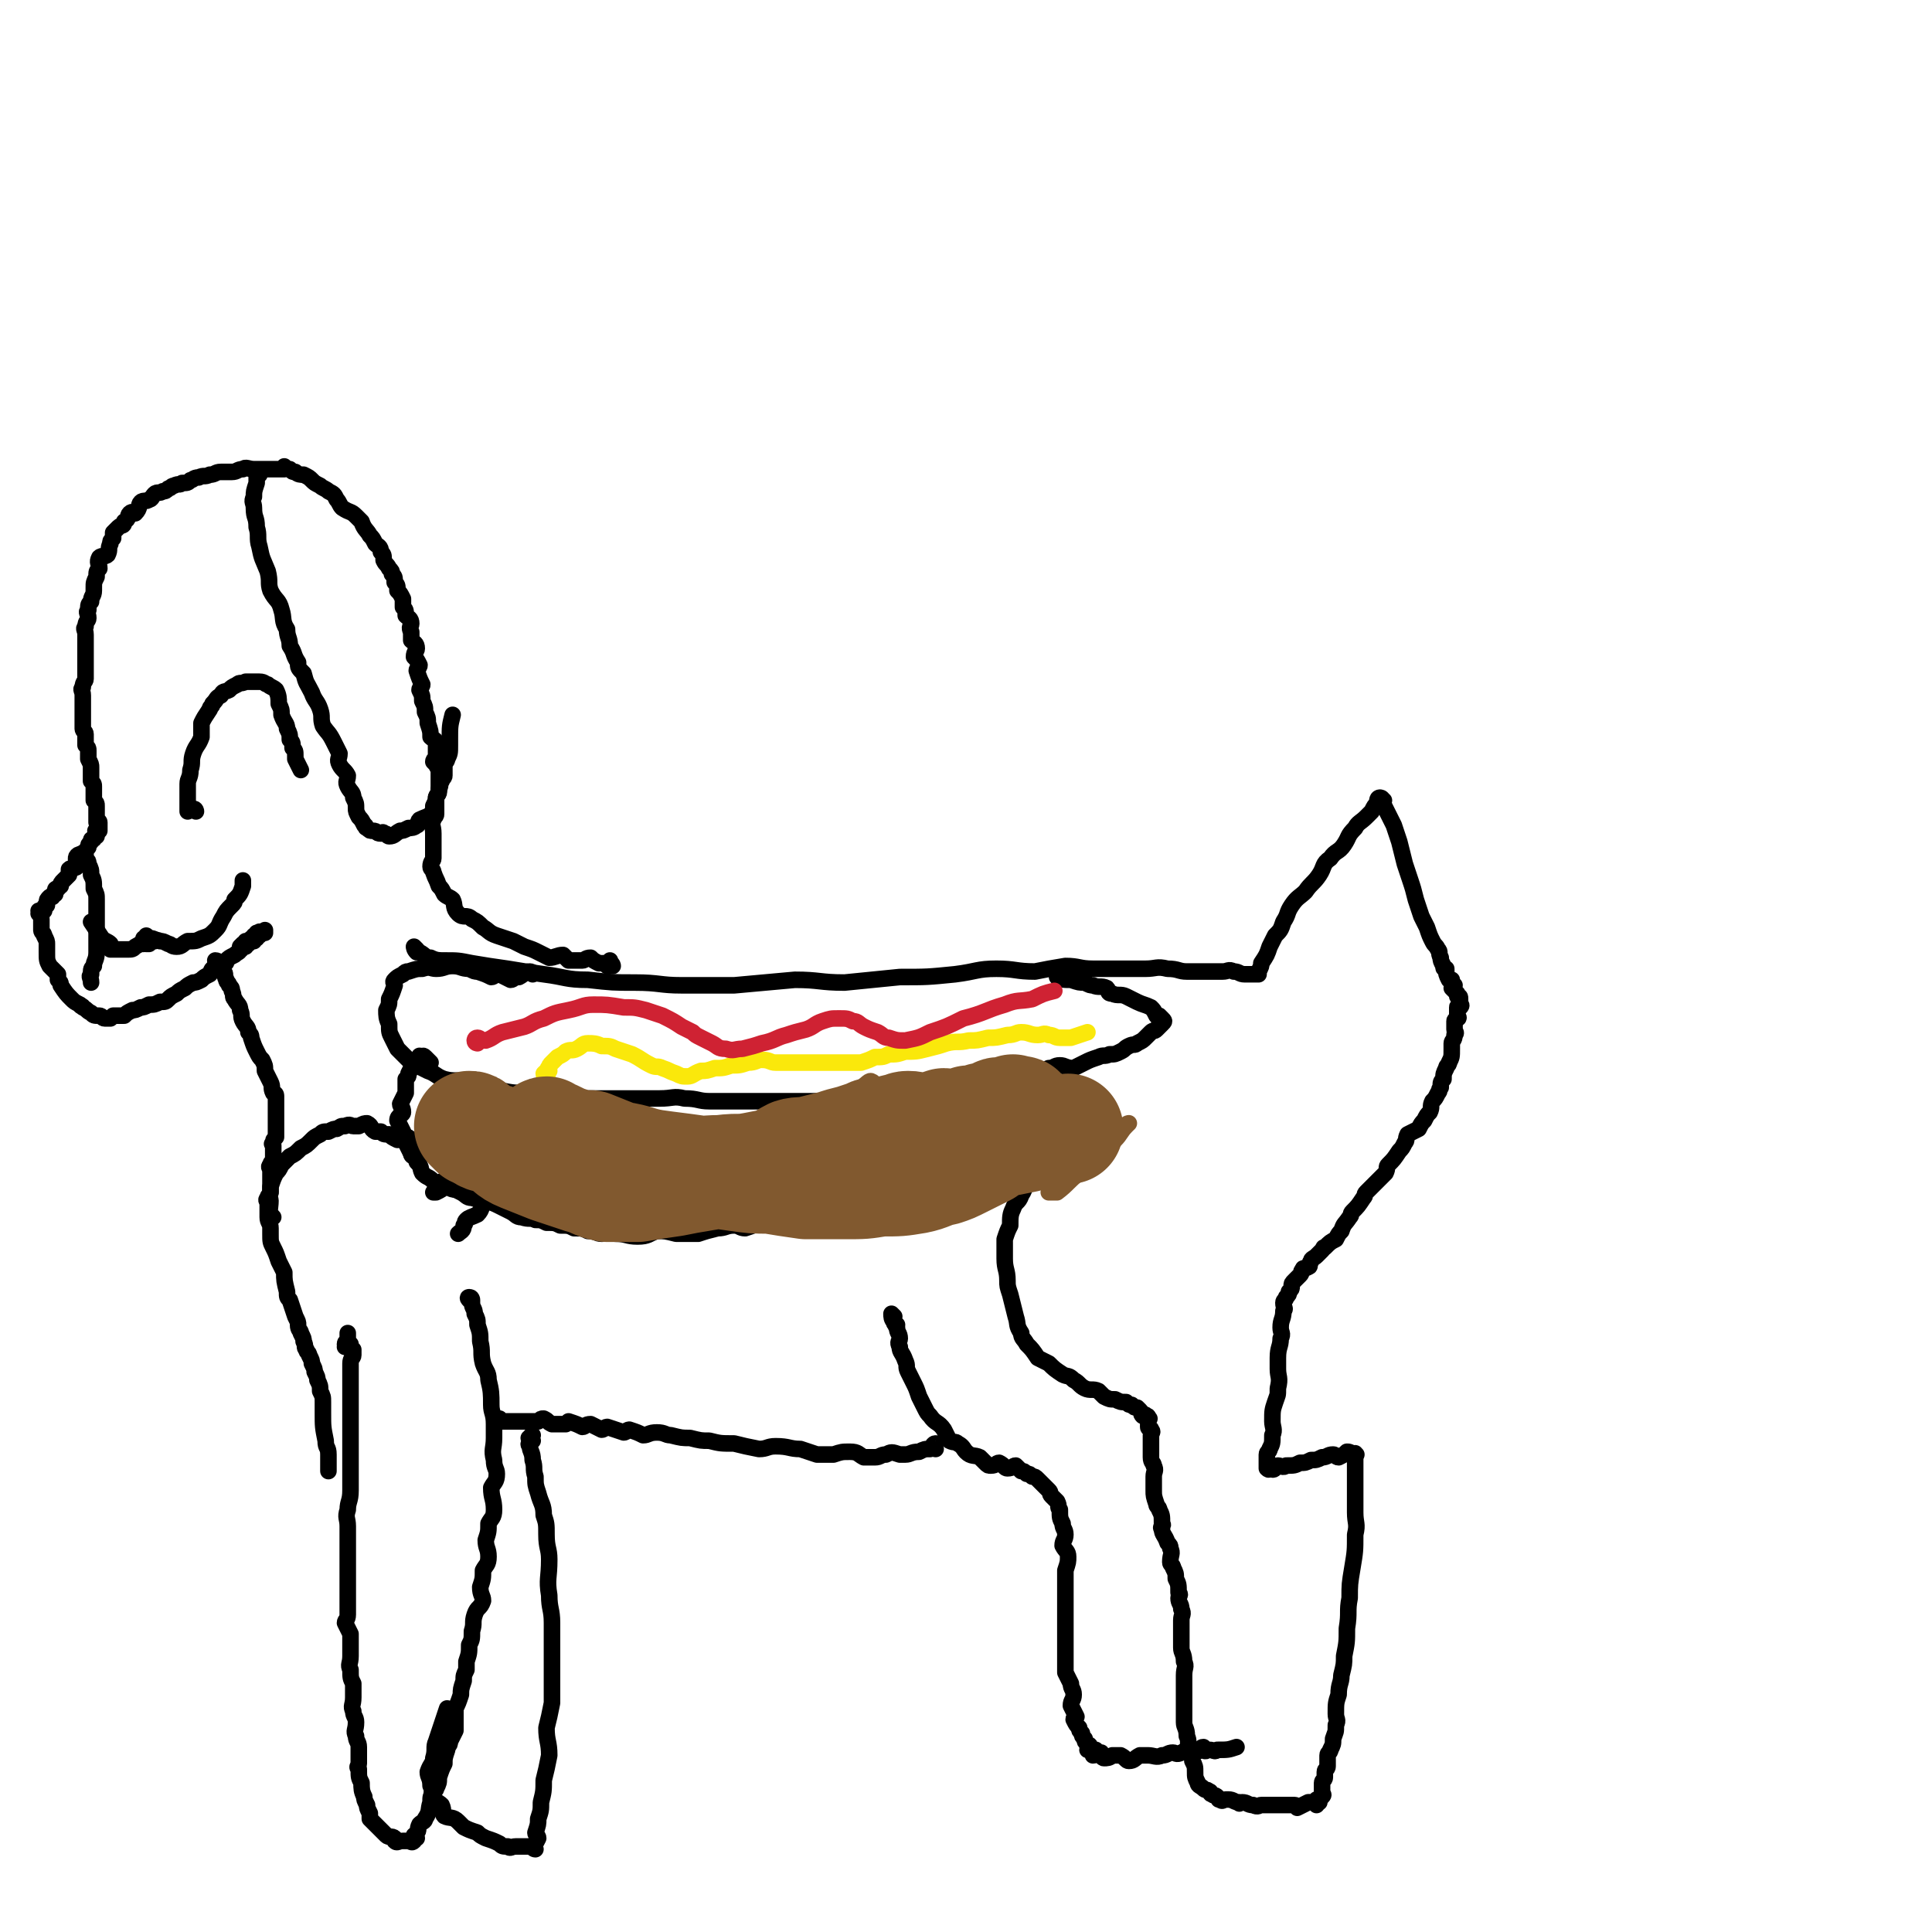 <svg viewBox='0 0 700 700' version='1.1' xmlns='http://www.w3.org/2000/svg' xmlns:xlink='http://www.w3.org/1999/xlink'><g fill='none' stroke='#000000' stroke-width='6' stroke-linecap='round' stroke-linejoin='round'><path d='M151,344c0,0 -1,-1 -1,-1 0,0 0,1 1,2 0,0 0,-1 1,0 2,1 2,2 4,2 2,1 3,1 5,1 5,0 5,0 10,1 6,1 6,1 13,2 6,1 6,1 13,2 8,1 8,2 16,2 9,1 9,1 17,1 9,0 9,1 17,1 10,0 10,0 19,0 11,-1 11,-1 22,-2 9,0 9,1 18,1 10,-1 10,-1 20,-2 10,0 10,0 20,-1 8,-1 8,-2 15,-2 7,0 7,1 14,1 5,-1 5,-1 11,-2 5,0 5,1 10,1 5,0 5,0 10,0 4,0 4,0 9,0 4,0 4,-1 8,0 4,0 4,1 7,1 3,0 3,0 7,0 3,0 3,0 6,0 2,0 2,-1 4,0 2,0 2,1 4,1 1,0 1,0 2,0 1,0 1,0 1,0 0,0 0,0 1,0 0,0 0,0 1,0 0,-1 0,-1 0,-1 1,-2 1,-2 1,-3 2,-3 2,-3 3,-6 1,-2 1,-2 2,-4 2,-2 2,-2 3,-5 2,-3 1,-3 3,-6 2,-3 3,-3 5,-5 2,-3 3,-3 5,-6 2,-3 1,-4 4,-6 2,-3 3,-2 5,-5 2,-3 1,-3 4,-6 1,-2 2,-2 4,-4 1,-1 1,-1 2,-2 1,-2 1,-2 2,-3 0,-1 0,-2 1,-2 0,0 0,1 1,1 0,0 -1,-1 -1,-1 0,0 1,0 1,1 1,0 0,0 0,1 1,2 1,2 2,4 1,2 1,2 2,4 1,3 1,3 2,6 1,4 1,4 2,8 1,3 1,3 2,6 1,3 1,3 2,7 1,3 1,3 2,6 1,2 1,2 2,4 1,3 1,3 2,5 1,2 1,1 2,3 1,1 0,1 1,3 0,1 0,1 1,3 0,1 0,1 1,1 0,2 0,2 1,4 0,0 0,0 1,0 0,1 0,1 1,2 0,1 -1,1 -1,1 1,1 1,1 2,2 0,1 0,0 0,1 1,0 1,0 1,1 0,0 0,0 0,1 0,0 0,0 0,1 0,0 1,0 0,1 0,0 -1,-1 -1,0 0,0 0,0 0,1 0,0 0,0 0,1 0,0 0,0 0,1 0,0 1,1 0,1 0,1 -1,0 -1,1 0,1 0,1 0,2 0,1 0,1 0,1 0,1 1,1 0,2 0,2 -1,2 -1,3 0,1 0,1 0,2 0,3 0,3 -1,5 0,1 -1,1 -1,2 -1,2 -1,2 -1,4 -1,1 -1,1 -1,3 -1,1 0,1 -1,2 -1,2 -1,2 -2,3 -1,2 0,2 -1,4 -1,1 -1,1 -2,3 -1,1 -1,1 -2,3 -2,1 -2,1 -4,2 -1,2 0,2 -1,3 -1,2 -1,2 -2,3 -2,3 -2,3 -4,5 -1,1 0,1 -1,3 -2,2 -2,2 -4,4 -1,1 -1,1 -3,3 -1,1 0,1 -1,2 -2,3 -2,3 -4,5 -1,1 0,1 -1,2 -2,3 -2,2 -3,5 -1,1 -1,1 -2,3 -2,1 -2,1 -4,3 -1,0 0,0 -1,1 -1,1 -1,1 -2,2 -1,1 -2,1 -2,2 -1,1 0,2 -1,2 -1,1 -2,0 -2,1 -1,1 0,1 -1,2 -1,1 -1,1 -2,2 -1,1 -1,1 -1,2 0,1 0,1 -1,2 0,1 0,1 -1,2 0,1 -1,1 -1,2 0,2 1,2 0,3 0,3 -1,3 -1,6 0,2 1,2 0,4 0,3 -1,3 -1,7 0,2 0,2 0,4 0,3 1,3 0,7 0,3 0,2 -1,5 -1,3 -1,3 -1,7 0,2 1,3 0,5 0,3 0,3 -1,5 0,1 -1,1 -1,2 0,2 0,2 0,4 0,0 0,-1 0,-1 0,1 0,1 0,1 0,1 0,1 0,1 1,1 1,0 1,0 1,0 1,1 2,0 0,0 0,-1 1,-1 1,0 2,1 3,0 3,0 3,0 5,-1 2,0 2,0 4,-1 2,0 2,0 4,-1 2,0 2,-1 4,-1 1,0 1,1 2,1 2,-1 2,-1 3,-2 1,0 1,0 2,1 0,0 0,0 1,0 0,0 0,-1 0,0 1,0 0,0 0,1 0,0 0,0 0,1 0,2 0,2 0,5 0,2 0,2 0,5 0,5 0,5 0,9 0,4 1,4 0,8 0,6 0,6 -1,12 -1,6 -1,6 -1,11 -1,5 0,5 -1,11 0,5 0,5 -1,10 0,3 0,3 -1,7 0,3 -1,3 -1,7 -1,3 -1,3 -1,7 0,2 1,2 0,4 0,3 0,2 -1,5 0,2 0,2 -1,4 0,1 -1,1 -1,2 0,2 0,2 0,3 0,1 0,1 0,1 0,1 -1,1 -1,2 0,0 0,0 0,1 0,0 0,0 0,1 0,1 -1,1 -1,2 0,1 0,1 0,2 0,1 0,1 0,2 0,0 1,0 0,1 0,0 -1,0 -1,1 0,0 0,1 0,1 0,0 0,-1 -1,-1 0,1 1,1 0,2 0,0 0,-1 -1,-1 0,0 0,0 -1,0 -1,0 -1,0 -1,0 -2,1 -2,1 -4,2 0,0 0,-1 -1,-1 -3,0 -3,0 -5,0 -1,0 -1,0 -3,0 -2,0 -2,0 -4,0 -1,0 -1,1 -3,0 -2,0 -2,-1 -4,-1 -1,0 -1,1 -1,0 -2,0 -2,-1 -4,-1 0,0 0,0 -1,0 -1,0 -1,1 -2,0 -1,0 0,0 -1,-1 -1,-1 -1,0 -2,-1 -1,0 0,-1 -1,-1 -1,-1 -1,0 -2,-1 -1,-1 -2,-1 -2,-2 -1,-2 -1,-2 -1,-4 0,-2 0,-2 -1,-4 0,-2 -1,-2 -1,-4 -1,-3 0,-3 -1,-5 0,-3 -1,-3 -1,-5 0,-3 0,-3 0,-7 0,-2 0,-2 0,-4 0,-3 0,-3 0,-6 0,-3 1,-3 0,-5 0,-3 -1,-3 -1,-5 0,-2 0,-3 0,-5 0,-2 0,-2 0,-5 0,-2 1,-2 0,-4 0,-2 -1,-2 -1,-4 0,-1 1,-1 0,-2 0,-3 0,-3 -1,-5 0,-2 0,-2 -1,-4 0,-1 -1,-1 -1,-2 0,-3 1,-3 0,-5 0,-1 0,-1 -1,-2 -1,-3 -2,-3 -2,-5 -1,-1 1,-1 0,-2 0,-3 0,-3 -1,-5 0,-1 -1,-1 -1,-2 -1,-3 -1,-3 -1,-5 0,-1 0,-1 0,-3 0,-1 0,-1 0,-2 0,-2 1,-2 0,-4 0,-1 -1,-1 -1,-3 0,-1 0,-1 0,-2 0,-1 0,-1 0,-2 0,-1 0,-1 0,-2 0,-1 0,-1 0,-2 0,-1 1,-1 0,-2 0,-1 -1,0 -1,-1 0,0 0,0 0,-1 0,0 0,0 0,-1 0,0 0,0 0,-1 0,0 1,0 0,0 0,-1 0,-1 -1,-1 0,-1 0,0 -1,0 -1,-1 0,-1 -1,-2 0,0 0,0 -1,-1 -1,0 -1,0 -2,-1 -1,0 -1,0 -2,-1 -2,0 -2,0 -4,-1 -2,0 -2,0 -4,-1 -1,-1 -1,-1 -2,-2 -2,-1 -3,0 -5,-1 -2,-1 -2,-2 -4,-3 -2,-2 -2,-1 -4,-2 -3,-2 -3,-2 -5,-4 -2,-1 -2,-1 -4,-2 -2,-3 -2,-3 -4,-5 -1,-2 -2,-2 -2,-4 -2,-3 -1,-3 -2,-6 -1,-4 -1,-4 -2,-8 -1,-3 -1,-3 -1,-5 0,-4 -1,-4 -1,-8 0,-3 0,-3 0,-7 1,-3 1,-3 2,-5 0,-3 0,-4 1,-6 1,-3 2,-2 3,-5 2,-3 1,-4 2,-6 2,-3 3,-3 5,-5 1,-2 1,-2 2,-4 2,-1 3,-1 5,-2 2,-2 2,-2 4,-3 1,-2 1,-2 2,-3 2,-1 2,-1 3,-2 1,-1 1,-1 2,-2 1,-1 1,-1 2,-2 0,0 0,0 1,1 1,0 1,0 1,1 '/><path d='M324,477c0,0 -1,-1 -1,-1 0,1 0,2 1,3 0,1 0,0 1,1 0,0 -1,0 0,1 0,2 1,2 1,4 0,1 -1,1 0,3 0,2 1,2 2,5 1,2 0,2 1,4 1,2 1,2 2,4 1,2 1,2 2,5 1,2 1,2 2,4 1,2 1,2 2,3 2,3 3,2 5,5 1,2 1,2 2,4 2,1 2,0 3,1 2,1 2,2 3,3 2,2 3,1 5,2 1,1 1,1 2,2 1,1 1,1 2,1 2,0 2,-1 3,-1 2,1 2,2 3,2 2,0 2,-1 3,-1 1,1 1,1 2,2 1,0 1,0 2,1 1,0 1,0 2,1 1,0 1,0 2,1 1,1 1,1 2,2 1,1 1,1 2,2 1,1 0,1 1,2 1,1 1,1 2,2 1,2 0,2 1,3 0,3 0,3 1,5 0,2 1,2 1,4 0,2 -1,2 -1,4 1,2 2,2 2,4 0,2 0,2 -1,5 0,3 0,3 0,6 0,3 0,3 0,6 0,3 0,3 0,5 0,3 0,3 0,6 0,3 0,3 0,5 0,2 0,2 0,5 0,2 0,2 0,4 1,2 1,2 2,4 0,2 1,2 1,4 0,2 -1,2 -1,4 1,2 1,2 2,4 0,0 -1,0 -1,1 1,2 1,2 2,3 0,1 0,1 1,2 0,1 0,1 1,2 0,1 0,1 1,2 0,0 1,0 1,1 0,0 -1,0 -1,1 1,0 1,1 2,1 0,0 1,-1 1,-1 0,1 -1,2 -1,2 1,0 2,-1 3,-1 1,1 0,2 1,2 1,0 2,0 3,-1 2,0 2,0 3,0 2,1 2,2 3,2 2,0 2,-1 4,-2 2,0 2,0 3,0 2,0 3,1 5,0 2,0 2,-1 4,-1 1,0 1,1 3,0 1,0 1,-1 2,-1 2,0 2,0 3,0 1,0 1,0 1,0 0,0 0,1 1,0 0,0 0,-1 1,-1 0,0 0,1 0,1 1,1 1,0 2,0 2,0 2,1 3,0 4,0 4,0 7,-1 '/><path d='M339,525c0,0 -1,0 -1,-1 0,0 1,-1 1,-1 -1,0 -1,1 -2,2 -2,0 -2,0 -4,1 -3,0 -3,1 -5,1 -1,0 -1,0 -2,0 -3,-1 -3,-1 -5,0 -2,0 -2,1 -4,1 -2,0 -2,0 -4,0 -2,-1 -2,-2 -5,-2 -3,0 -3,0 -6,1 -3,0 -3,0 -6,0 -3,-1 -3,-1 -6,-2 -4,0 -4,-1 -9,-1 -3,0 -3,1 -6,1 -5,-1 -5,-1 -9,-2 -5,0 -5,0 -9,-1 -3,0 -3,0 -7,-1 -3,0 -3,0 -7,-1 -2,0 -2,-1 -5,-1 -3,0 -3,1 -5,1 -2,-1 -2,-1 -5,-2 -1,0 -1,1 -2,1 -3,-1 -3,-1 -6,-2 -1,0 -1,1 -2,1 -2,-1 -2,-1 -4,-2 -2,0 -2,1 -3,1 -2,-1 -2,-1 -5,-2 0,0 0,0 -1,1 -1,0 -1,0 -3,0 -1,0 -1,0 -2,0 -2,-1 -1,-1 -3,-2 -1,0 -1,0 -2,1 -1,0 -1,0 -3,0 -2,0 -2,0 -3,0 -1,0 -1,0 -2,0 -1,0 -1,0 -2,0 -1,0 -1,0 -2,0 0,0 0,0 -1,0 0,0 0,0 -1,0 0,-1 0,-1 0,-1 '/><path d='M171,471c0,0 0,-1 -1,-1 0,0 -1,0 0,1 0,0 1,-1 1,0 0,0 0,0 0,1 0,2 1,2 1,4 1,2 1,2 1,4 1,3 1,3 1,6 1,4 0,4 1,8 1,3 2,3 2,6 1,4 1,5 1,9 0,3 1,3 1,7 0,3 0,3 0,5 0,4 -1,4 0,8 0,3 1,3 1,5 0,3 -1,3 -2,5 0,4 1,4 1,8 0,3 -1,3 -2,5 0,3 0,3 -1,6 0,3 1,3 1,6 0,3 -1,3 -2,5 0,3 0,3 -1,6 0,3 1,3 1,5 -1,3 -2,2 -3,5 -1,3 0,3 -1,6 0,3 0,3 -1,5 0,3 0,3 -1,6 0,2 0,2 0,3 -1,2 -1,2 -1,4 -1,3 -1,3 -1,5 -1,3 -1,3 -2,5 0,1 0,1 0,2 0,3 0,3 0,6 -1,2 -1,2 -2,4 0,2 -1,1 -1,3 -1,3 -1,3 -1,5 -1,2 -1,2 -2,5 0,2 0,2 -1,4 0,1 -1,0 -1,1 -1,2 -1,2 -1,4 -1,3 0,3 -2,6 0,1 -1,1 -2,2 -1,2 0,2 -1,3 0,1 0,0 -1,1 0,0 1,0 1,1 -1,0 -1,0 -1,1 -1,0 0,-1 0,-1 0,1 0,1 0,1 -1,1 -1,0 -2,0 0,0 1,0 1,0 -1,0 -1,0 -1,0 -1,0 -1,0 -1,0 -1,0 -1,0 -1,0 -2,0 -2,1 -3,0 0,0 0,0 0,-1 -1,-1 -2,0 -3,-1 -1,-1 -1,-1 -2,-2 -1,-1 -1,-1 -2,-2 -1,-1 -1,-1 -2,-2 0,-1 0,-1 0,-2 -1,-2 -1,-2 -1,-3 -1,-2 -1,-2 -1,-3 -1,-2 -1,-3 -1,-5 -1,-2 -1,-2 -1,-5 -1,-1 0,-1 0,-2 0,-3 0,-3 0,-6 0,-2 -1,-2 -1,-4 -1,-2 0,-2 0,-5 0,-2 -1,-2 -1,-4 -1,-2 0,-2 0,-5 0,-2 0,-3 0,-5 -1,-2 -1,-2 -1,-5 -1,-2 0,-2 0,-5 0,-2 0,-2 0,-4 0,-2 0,-2 0,-4 -1,-2 -1,-2 -2,-4 0,-1 1,-1 1,-3 0,-3 0,-3 0,-6 0,-2 0,-2 0,-4 0,-2 0,-2 0,-5 0,-2 0,-2 0,-3 0,-3 0,-3 0,-5 0,-2 0,-2 0,-5 0,-2 0,-2 0,-4 0,-3 -1,-3 0,-6 0,-3 1,-3 1,-7 0,-3 0,-3 0,-6 0,-4 0,-4 0,-8 0,-3 0,-3 0,-7 0,-3 0,-3 0,-7 0,-3 0,-3 0,-6 0,-3 0,-3 0,-5 0,-2 0,-2 0,-5 0,-1 0,-1 0,-2 0,-2 1,-2 1,-3 0,-1 0,-1 0,-2 -1,-1 -1,-1 -1,-1 -1,0 0,1 0,1 0,-1 0,-1 0,-2 0,0 0,0 0,1 0,0 0,0 0,0 -1,0 -1,0 -2,0 0,-1 1,-1 1,-2 0,0 -1,0 -1,1 0,0 1,0 1,0 0,-2 0,-2 0,-4 '/><path d='M150,419c0,0 -1,0 -1,-1 0,0 1,0 1,0 0,0 0,0 0,0 0,-1 0,-1 0,-2 0,0 0,1 0,1 0,-1 -1,-1 0,-1 1,-1 1,0 2,0 2,-1 2,-1 4,-2 2,0 2,1 4,1 2,0 2,0 4,0 2,0 2,0 4,0 2,0 2,0 5,0 1,0 1,0 1,0 1,0 2,0 2,0 1,0 0,-1 0,0 -1,1 -1,1 -2,2 0,1 -1,1 -2,2 -1,2 -1,2 -3,3 -2,2 -2,2 -4,3 -2,1 -2,1 -3,2 -2,1 -2,1 -3,2 -1,1 0,1 -1,2 0,1 0,1 -1,1 0,0 1,0 1,0 0,0 0,0 0,0 2,-1 2,-1 3,-2 2,0 2,1 4,1 2,0 2,0 4,0 2,-1 2,-1 4,-2 2,0 2,0 4,1 1,0 1,0 2,0 2,0 2,0 3,0 1,0 1,0 1,0 0,0 -1,-1 -1,0 -2,1 -2,1 -3,2 -1,2 -2,2 -3,3 -2,2 -1,3 -3,5 -2,1 -3,1 -4,2 -1,1 0,1 -1,2 0,2 -1,2 -2,3 0,0 0,0 0,0 '/><path d='M157,418c0,0 0,-1 -1,-1 -1,0 -1,1 -2,1 -1,-1 -1,-1 -1,-1 -1,-1 -1,-1 -2,-2 -1,-1 -1,-1 -2,-2 -1,-1 -1,-1 -2,-1 -1,0 -1,1 -3,1 -2,-1 -2,-1 -3,-2 -2,0 -2,0 -3,-1 -1,0 -1,0 -2,0 -2,-1 -1,-2 -3,-3 -1,0 -1,0 -3,1 -1,0 -1,0 -2,0 -1,0 -1,-1 -3,0 -2,0 -1,0 -3,1 -1,0 -1,0 -3,1 -2,0 -2,0 -3,1 -2,1 -2,1 -3,2 -2,2 -2,2 -4,3 -2,2 -2,2 -4,3 -2,2 -2,2 -3,3 -1,2 -1,2 -2,3 -1,2 -1,2 -2,5 0,1 0,1 0,2 -1,2 0,2 0,3 0,3 -1,4 1,6 '/><path d='M193,522c0,0 -1,0 -1,-1 0,0 1,-1 1,-1 0,0 -1,0 -1,1 -1,0 0,0 0,1 0,1 -1,1 0,2 0,2 1,2 1,5 1,3 0,3 1,6 0,3 0,3 1,6 1,4 2,4 2,8 1,3 1,3 1,7 0,5 1,5 1,9 0,7 -1,7 0,13 0,5 1,5 1,10 0,5 0,5 0,10 0,5 0,5 0,10 0,5 0,5 0,9 -1,5 -1,5 -2,9 0,5 1,5 1,10 -1,5 -1,5 -2,9 0,4 0,4 -1,8 0,3 0,3 -1,6 0,2 0,2 -1,5 0,1 1,1 1,2 -1,2 -1,2 -2,3 0,1 1,1 1,1 -1,0 -1,-1 -1,-1 -1,0 -1,0 -2,0 0,0 0,0 -1,0 -1,0 -1,0 -3,0 -2,0 -2,1 -3,0 -2,0 -2,0 -3,-1 -2,-1 -2,-1 -5,-2 -2,-1 -2,-1 -3,-2 -3,-1 -3,-1 -5,-2 -1,-1 -1,-1 -2,-2 -2,-2 -3,-1 -5,-2 -1,-1 0,-2 -1,-4 -1,-1 -2,-1 -3,-3 -1,-2 0,-2 -1,-4 0,-3 -1,-3 -1,-5 1,-3 2,-3 2,-5 1,-3 0,-4 1,-6 2,-6 2,-6 4,-12 '/><path d='M193,353c0,0 0,-1 -1,-1 -2,0 -2,1 -4,2 -2,0 -2,1 -3,1 -2,-1 -2,-1 -4,-2 -2,0 -2,1 -3,1 -2,-1 -2,-1 -5,-2 -1,0 -1,0 -3,-1 -3,0 -3,-1 -6,-1 -3,0 -3,1 -6,1 -2,0 -2,-1 -5,0 -2,0 -2,0 -5,1 -1,0 -1,0 -2,1 -2,1 -2,1 -3,2 -1,1 0,1 0,2 -1,3 -1,3 -2,5 0,2 0,2 -1,4 0,2 0,3 1,5 0,3 0,3 1,5 1,2 1,2 2,4 2,2 2,2 4,4 3,2 3,2 7,4 3,1 3,2 6,3 4,1 4,0 9,1 5,1 5,2 11,3 5,1 5,1 10,1 6,0 6,0 11,1 5,0 5,1 9,1 6,0 6,0 11,0 4,0 4,0 8,0 5,0 5,0 9,0 5,0 5,-1 9,0 5,0 5,1 9,1 6,0 6,0 11,0 5,0 5,0 10,0 5,0 5,0 11,0 6,0 6,0 11,0 5,0 5,0 10,0 5,-1 6,-1 11,-2 5,-1 5,-1 9,-2 6,-1 6,0 11,-1 4,0 4,0 8,-1 4,0 4,0 8,-1 3,0 3,0 5,-1 2,0 2,0 5,-1 3,0 3,0 5,-1 2,0 2,0 4,-1 2,0 2,0 4,-1 2,0 2,-1 4,-1 2,0 2,1 5,1 2,-1 2,-1 4,-2 2,-1 2,-1 5,-2 2,-1 2,0 4,-1 2,0 2,0 4,-1 2,-1 1,-1 3,-2 2,-1 2,0 3,-1 2,-1 2,-1 3,-2 1,-1 1,-1 2,-2 1,-1 1,0 2,-1 0,0 0,0 1,-1 0,0 0,0 1,-1 0,0 -1,0 -1,0 1,-1 1,0 1,0 1,-1 1,-1 0,-2 0,0 0,0 -1,-1 0,0 0,0 -1,0 -1,-2 -1,-2 -2,-3 -2,-1 -3,-1 -5,-2 -2,-1 -2,-1 -4,-2 -2,-1 -3,0 -5,-1 -2,0 -1,-1 -2,-2 -2,-1 -3,0 -5,-1 -1,0 -1,0 -3,-1 -2,0 -2,0 -5,-1 -3,0 -3,0 -5,-1 '/><path d='M156,385c0,0 0,0 -1,-1 0,0 0,0 -1,-1 0,0 0,0 0,0 -1,-1 -1,0 -2,0 0,0 0,-1 0,0 0,0 0,0 0,1 -1,1 -1,0 -2,1 -1,2 -1,2 -2,4 0,1 0,1 -1,2 0,3 0,3 0,5 -1,2 -1,2 -2,4 0,1 1,1 1,3 0,1 -2,1 -2,3 1,2 1,2 2,4 1,2 0,2 1,4 1,2 1,2 2,4 1,1 2,1 2,3 2,2 1,2 2,4 2,2 2,1 4,3 1,1 1,1 3,1 1,1 1,0 3,1 2,1 2,1 4,2 2,1 2,2 4,2 3,1 3,0 5,1 3,1 3,1 5,2 2,1 2,1 4,2 2,1 2,2 4,2 3,1 3,0 5,1 2,0 2,0 4,1 3,0 3,0 5,1 3,0 3,0 5,1 3,0 3,0 5,1 3,0 3,1 5,1 3,0 3,-1 5,0 4,0 4,1 8,1 4,0 4,-1 7,-2 3,0 3,0 7,1 4,0 4,0 8,0 3,-1 3,-1 7,-2 3,0 3,-1 6,-1 2,0 2,1 4,1 3,-1 3,-1 5,-2 3,0 3,1 5,1 3,-1 3,-2 5,-2 3,0 3,1 5,1 3,-1 3,-1 5,-2 3,0 3,-1 6,-1 3,0 3,1 5,1 3,-1 3,-1 7,-2 2,0 2,0 4,-1 3,0 3,0 5,-1 3,0 3,0 5,-1 2,0 2,0 4,-1 1,0 1,0 2,-1 3,0 3,0 5,-1 1,0 0,-1 1,-1 2,0 2,1 3,1 2,-1 2,-1 3,-2 1,0 1,-1 2,-1 2,0 2,1 3,1 2,-1 2,-1 3,-2 1,0 1,1 2,1 1,-1 1,-1 2,-2 0,0 0,1 1,1 0,0 0,0 1,0 0,0 0,0 1,0 0,-1 0,-1 1,-2 0,0 0,0 1,1 0,0 0,0 1,0 0,-1 0,-2 1,-2 1,0 1,1 2,1 1,-1 1,-2 2,-3 1,-1 1,0 2,-1 1,-1 1,-1 2,-2 1,-1 1,-1 2,-2 1,-1 1,0 2,-1 1,0 0,0 1,-1 1,0 2,0 2,-1 0,0 -1,-1 -1,-2 1,-1 2,0 2,-1 0,0 -1,0 -1,-1 1,0 1,0 2,-1 0,0 0,0 -1,0 0,-1 0,-1 0,-1 1,-1 1,-1 2,-2 0,0 -1,0 -1,-1 1,-1 1,-1 2,-2 0,-2 0,-2 1,-3 0,-3 0,-3 1,-6 '/></g>
<g fill='none' stroke='#FAE80B' stroke-width='6' stroke-linecap='round' stroke-linejoin='round'><path d='M199,392c0,0 0,0 -1,-1 0,-1 -1,-1 -1,-2 1,-1 1,-1 2,-1 0,-1 -1,-1 0,-1 0,-1 0,-1 1,-2 1,-1 1,-1 2,-2 2,-1 2,-1 3,-2 2,-1 2,0 4,-1 2,-1 2,-2 4,-2 2,0 3,0 5,1 3,0 3,0 5,1 3,1 3,1 6,2 4,2 3,2 7,4 2,1 2,0 4,1 3,1 2,1 5,2 2,1 2,1 4,1 2,0 2,-1 5,-2 2,0 2,0 5,-1 3,0 3,0 6,-1 3,0 3,0 6,-1 3,0 3,-1 5,-1 3,0 3,1 5,1 3,0 3,0 5,0 3,0 3,0 5,0 3,0 3,0 5,0 3,0 3,0 6,0 3,0 3,0 5,0 3,0 3,0 5,0 3,-1 3,-1 5,-2 3,0 3,0 5,-1 3,0 3,0 6,-1 4,0 4,0 8,-1 4,-1 4,-1 7,-2 4,-1 4,0 8,-1 3,0 3,0 7,-1 3,0 3,0 7,-1 3,0 3,-1 5,-1 3,0 3,1 6,1 2,0 2,-1 4,0 2,0 2,1 4,1 2,0 2,0 4,0 3,-1 3,-1 6,-2 '/></g>
<g fill='none' stroke='#CF2233' stroke-width='6' stroke-linecap='round' stroke-linejoin='round'><path d='M173,378c0,0 -1,0 -1,-1 0,0 0,-1 1,-1 1,0 1,1 3,1 3,-1 3,-2 6,-3 4,-1 4,-1 8,-2 3,-1 3,-2 7,-3 4,-2 4,-2 9,-3 5,-1 5,-2 9,-2 5,0 5,0 11,1 4,0 4,0 8,1 3,1 3,1 6,2 4,2 4,2 7,4 2,1 2,1 4,2 1,1 1,1 3,2 2,1 2,1 4,2 2,1 2,2 5,2 3,1 3,0 6,0 4,-1 4,-1 7,-2 5,-1 5,-2 9,-3 3,-1 3,-1 7,-2 3,-1 3,-2 6,-3 3,-1 3,-1 6,-1 3,0 3,0 5,1 2,0 2,1 4,2 2,1 2,1 5,2 2,1 2,2 4,2 3,1 3,1 6,1 5,-1 5,-1 9,-3 6,-2 6,-2 12,-5 8,-2 8,-3 15,-5 5,-2 5,-1 10,-2 4,-2 4,-2 8,-3 '/></g>
<g fill='none' stroke='#81592F' stroke-width='6' stroke-linecap='round' stroke-linejoin='round'><path d='M190,399c0,0 -1,-1 -1,-1 0,0 2,1 2,2 0,1 0,1 0,2 0,2 0,2 1,5 1,2 0,2 1,5 1,3 0,3 1,5 1,3 2,3 4,5 1,2 0,2 1,4 2,1 2,1 4,1 1,0 1,-1 3,-2 1,-1 2,-1 3,-2 1,-2 0,-2 1,-5 1,-1 1,-1 2,-2 1,-1 1,-1 1,-2 0,0 0,-1 0,-1 0,1 0,1 0,2 -1,1 -1,0 -2,1 0,0 -1,0 -1,1 0,2 0,2 1,5 0,3 0,3 1,5 1,3 1,3 4,5 2,2 2,2 5,3 5,0 5,1 9,0 5,-1 5,-2 9,-3 6,-2 6,-1 11,-3 4,-2 3,-3 7,-5 3,-1 3,-1 6,-2 1,-1 1,-1 3,-2 1,0 1,-1 1,-1 1,0 1,0 1,1 0,0 -1,1 0,2 1,0 2,0 4,0 5,-3 5,-3 10,-7 7,-5 7,-6 14,-10 4,-4 5,-3 10,-6 3,-2 3,-3 6,-5 2,-1 3,-3 4,-2 1,0 -1,2 -1,5 -2,4 -2,4 -3,9 -2,5 -2,5 -3,11 -1,3 -2,3 -2,6 0,3 -1,3 1,6 1,1 1,2 3,1 4,0 5,-1 9,-3 6,-3 6,-3 12,-6 6,-3 6,-4 12,-8 4,-2 4,-2 8,-4 4,-2 4,-2 8,-4 3,-1 3,-1 5,-1 2,0 2,0 3,1 0,1 -1,2 -2,4 -1,3 -1,3 -2,7 -2,4 -3,4 -5,8 -1,3 -1,3 -2,5 -1,3 -2,4 -2,5 0,1 1,-1 2,-1 4,-3 4,-2 7,-4 6,-4 6,-4 12,-8 4,-2 4,-2 8,-4 4,-2 4,-2 7,-4 1,0 1,-1 1,-1 1,1 0,2 -1,3 -1,3 -1,3 -4,6 -2,3 -2,3 -4,5 -1,2 -1,3 -2,5 -1,1 -1,1 -1,1 1,0 2,0 3,0 4,-3 4,-4 8,-7 4,-4 4,-4 8,-8 3,-2 3,-2 5,-4 2,-2 2,-3 4,-5 0,-1 1,-1 1,-1 -1,1 -2,2 -5,4 -3,2 -4,2 -8,5 -2,2 -2,2 -5,4 -3,1 -2,1 -5,2 -2,1 -2,2 -4,1 -1,-1 -1,-1 -1,-3 -1,-2 0,-2 -1,-5 -1,-3 0,-4 -2,-7 -2,-4 -3,-3 -6,-6 -4,-3 -4,-5 -9,-6 -6,-2 -6,-1 -13,-1 -9,0 -9,0 -18,2 -7,2 -7,3 -14,6 -7,3 -7,2 -13,5 -4,2 -4,3 -9,5 -2,2 -2,2 -4,4 -1,1 -2,1 -2,1 0,0 1,0 2,0 2,-2 3,-1 5,-3 2,-2 1,-3 4,-4 1,-2 2,-1 4,-2 1,-1 2,-2 2,-2 1,0 -1,1 -1,3 -1,1 -1,2 -2,4 0,0 -1,0 -1,1 0,1 1,1 2,2 2,1 2,1 4,2 '/></g>
<g fill='none' stroke='#81592F' stroke-width='40' stroke-linecap='round' stroke-linejoin='round'><path d='M172,410c0,0 0,0 -1,-1 0,0 -1,-1 -1,-1 1,0 1,0 2,1 1,1 1,1 2,2 3,2 4,1 6,2 5,3 4,4 9,6 5,2 5,2 10,4 6,2 6,2 12,4 4,1 4,2 9,3 5,0 5,0 11,0 6,-1 6,-1 13,-2 5,-1 5,-1 11,-2 6,-1 6,-1 12,-2 6,-1 6,-1 11,-2 5,-1 5,-2 9,-4 3,-1 4,0 7,-1 4,-1 4,-1 8,-2 3,-1 3,-1 7,-2 3,-1 3,-1 6,-2 1,-1 1,0 3,-1 3,0 3,0 7,-1 2,0 2,-1 4,-1 3,0 3,1 7,1 3,-1 3,-1 6,-2 2,0 2,1 4,1 3,-1 3,-1 5,-2 3,0 3,0 5,-1 2,0 2,0 4,-1 1,0 1,-1 2,-1 2,0 2,1 3,1 1,-1 1,-1 2,-2 0,0 0,1 1,1 0,0 0,0 0,0 1,0 2,-1 2,0 0,0 0,0 -1,1 0,1 0,1 -1,2 -1,2 0,3 -1,4 -2,2 -3,1 -5,3 -3,2 -2,2 -5,4 -4,2 -4,2 -8,4 -4,2 -4,2 -7,3 -5,1 -5,2 -10,3 -6,1 -6,1 -13,1 -6,1 -6,1 -13,1 -7,0 -7,0 -14,0 -7,-1 -7,-1 -13,-2 -6,0 -6,0 -13,-1 -7,-1 -7,-1 -14,-2 -7,-1 -8,-1 -15,-2 -6,-1 -6,-2 -13,-3 -5,-2 -5,-2 -10,-4 -4,0 -4,0 -7,-1 -3,-1 -3,-1 -5,-2 -2,-1 -2,-1 -4,-1 0,0 -1,1 -1,1 0,-1 0,-2 1,-2 0,0 0,1 1,2 2,1 2,1 4,2 4,2 4,2 8,4 5,1 5,1 10,2 6,2 6,1 12,2 7,1 7,2 14,2 7,1 7,0 14,0 8,-1 8,0 17,0 6,-1 6,-1 12,-2 6,0 6,0 12,-1 4,0 4,-1 7,-1 4,0 4,0 8,1 3,0 3,0 5,0 3,-1 3,-1 5,-2 3,0 3,1 5,1 3,-1 3,-1 5,-2 3,0 3,0 5,-1 3,0 3,0 6,-1 3,0 3,0 6,-1 4,0 4,0 8,-1 5,-1 5,-1 10,-2 7,-2 7,-2 15,-3 '/></g>
<g fill='none' stroke='#000000' stroke-width='6' stroke-linecap='round' stroke-linejoin='round'><path d='M222,350c0,0 0,-1 -1,-1 0,0 -1,1 -1,1 0,-1 1,-1 1,-2 0,0 -1,1 -1,1 -2,0 -2,0 -3,0 -2,-1 -2,-1 -3,-2 -2,0 -2,1 -3,1 -2,0 -2,0 -5,0 -1,-1 -1,-1 -2,-2 -2,0 -3,1 -5,1 -2,-1 -2,-1 -4,-2 -2,-1 -2,-1 -5,-2 -2,-1 -2,-1 -4,-2 -3,-1 -3,-1 -6,-2 -3,-1 -3,-2 -5,-3 -2,-2 -2,-2 -4,-3 -2,-2 -3,0 -5,-2 -2,-2 -1,-3 -2,-5 -1,-1 -2,-1 -3,-2 -1,-2 -1,-2 -2,-3 -1,-3 -1,-2 -2,-5 0,-1 -1,-1 -1,-2 0,-2 1,-2 1,-3 0,-2 0,-2 0,-3 0,-2 0,-2 0,-3 0,-2 0,-2 0,-3 0,-3 -1,-3 0,-5 0,-1 1,-1 1,-2 0,-2 0,-2 0,-5 0,0 0,0 0,-1 0,-1 1,-1 1,-2 0,-1 0,-1 0,-2 0,0 0,0 0,-1 0,-1 0,-1 0,-2 0,-2 0,-2 0,-3 -1,-2 -1,-2 -2,-3 0,-1 1,-1 1,-2 0,-2 0,-2 0,-5 0,-1 -1,-1 -2,-2 0,-2 0,-2 -1,-5 0,-2 0,-2 -1,-4 0,-2 0,-2 -1,-4 0,-2 0,-2 -1,-4 0,-1 1,-1 1,-2 -1,-2 -1,-2 -2,-5 0,-1 1,-1 1,-2 -1,-2 -1,-2 -2,-3 0,-2 1,-2 1,-3 0,-2 -1,-2 -2,-3 0,-2 0,-2 0,-3 -1,-2 0,-2 0,-3 0,-2 -1,-2 -2,-3 0,-2 0,-2 -1,-3 0,-2 0,-2 0,-3 -1,-2 -1,-2 -2,-3 0,-2 0,-2 -1,-3 0,-2 0,-2 -1,-3 0,-1 0,-1 -1,-2 -1,-2 -1,-1 -2,-3 0,-2 0,-2 -1,-3 0,-2 -1,-2 -2,-3 -1,-2 -1,-2 -2,-3 -1,-2 -2,-2 -3,-5 -1,-1 -1,-1 -2,-2 -2,-2 -2,-1 -5,-3 -1,-1 -1,-2 -2,-3 -1,-2 -1,-2 -3,-3 -1,-1 -2,-1 -3,-2 -2,-1 -2,-1 -3,-2 -1,-1 -1,-1 -3,-2 -1,0 -2,0 -3,-1 -1,0 -1,0 -2,-1 -1,0 -1,0 -2,-1 0,0 0,1 0,1 -1,0 -1,0 -1,0 -2,0 -2,0 -3,0 -1,0 -1,0 -3,0 -2,0 -2,0 -4,0 -2,0 -3,-1 -4,0 -2,0 -2,1 -4,1 -2,0 -2,0 -4,0 -2,0 -2,1 -4,1 -2,1 -2,0 -4,1 -2,0 -2,1 -3,1 -1,1 -1,1 -3,1 -1,1 -1,0 -3,1 -1,0 -1,1 -2,1 -1,1 -1,1 -2,1 -1,1 -2,0 -3,1 -1,1 -1,2 -2,2 -1,1 -2,0 -3,1 -1,1 0,2 -2,4 0,0 -1,-1 -2,0 -1,1 0,2 -2,3 0,2 -1,1 -2,2 -1,1 -1,1 -2,2 0,1 0,1 0,2 -1,1 -1,1 -1,2 -1,2 0,2 -1,4 -1,1 -2,0 -3,1 -1,2 0,2 0,4 -1,1 -1,1 -1,3 -1,2 -1,2 -1,4 0,1 0,1 0,1 0,2 -1,2 -1,4 -1,1 -1,1 -1,3 -1,1 0,1 0,3 0,1 -1,1 -1,3 -1,1 0,1 0,3 0,1 0,1 0,3 0,1 0,1 0,3 0,1 0,1 0,2 0,3 0,3 0,5 0,1 0,1 0,3 0,1 -1,1 -1,3 -1,1 0,1 0,3 0,1 0,1 0,2 0,0 0,0 0,0 0,1 0,1 0,2 0,2 0,2 0,3 0,1 0,1 0,2 0,2 0,2 0,3 0,1 1,1 1,2 0,1 0,1 0,2 0,1 0,1 0,2 0,0 0,0 0,0 1,1 1,1 1,2 0,1 0,1 0,1 0,1 0,1 0,2 0,0 0,0 0,0 1,2 1,2 1,3 0,0 0,0 0,0 0,1 0,1 0,2 0,1 0,1 0,3 0,0 0,0 0,0 1,1 1,1 1,2 0,0 0,0 0,0 0,1 0,1 0,2 0,1 0,1 0,1 0,1 0,1 0,2 0,0 0,0 0,0 1,1 1,1 1,2 0,0 0,1 0,1 0,1 0,1 0,2 0,0 0,0 0,0 0,1 0,1 0,2 0,0 0,0 0,0 0,0 0,1 0,1 0,0 1,-1 1,0 0,0 0,0 0,1 0,0 0,0 0,1 0,0 0,0 0,0 0,0 0,0 0,1 0,0 -1,-1 -1,0 -1,0 0,0 0,1 0,0 0,0 0,1 0,0 -1,0 -1,1 -1,0 -1,0 -1,1 -1,1 -1,1 -1,2 -1,1 -1,2 -1,2 -1,1 -2,0 -3,1 -1,1 0,2 0,4 -1,1 -2,0 -3,1 0,1 0,1 0,2 -1,1 -1,1 -2,2 -1,1 -1,1 -1,2 -1,1 -1,0 -1,1 -1,0 -1,0 -1,1 0,0 0,1 0,1 -1,0 -1,0 -1,1 -1,0 -1,0 -1,0 -1,1 -1,1 -1,2 0,0 0,1 0,1 0,0 -1,0 -1,1 0,0 0,0 0,0 0,0 0,1 0,1 -1,0 -1,0 -1,0 0,0 0,0 0,0 0,0 0,1 0,1 0,0 0,0 0,0 0,0 0,0 0,0 0,0 0,-1 -1,-1 0,0 1,1 1,2 0,0 0,0 0,0 0,0 0,0 0,0 0,0 0,-1 -1,-1 0,0 1,0 1,1 0,0 0,0 0,0 0,0 0,-1 -1,-1 0,0 1,1 1,2 0,0 0,0 0,0 0,0 0,0 0,1 0,0 0,0 0,1 0,1 0,1 0,2 0,1 1,1 1,2 1,2 1,2 1,3 0,2 0,2 0,3 0,3 0,3 1,5 1,1 1,1 3,3 0,0 0,0 0,0 0,1 0,1 0,2 1,1 1,1 1,2 2,3 2,3 4,5 0,0 0,0 0,0 1,1 1,1 3,2 0,0 0,0 0,0 0,1 1,0 1,1 2,1 1,1 3,2 1,1 1,1 3,1 0,0 0,0 0,0 1,0 1,1 2,1 1,0 2,0 2,0 1,-1 1,-1 1,-1 0,0 0,0 0,0 2,0 2,0 4,0 1,-1 1,-1 3,-2 1,0 1,0 3,-1 1,0 1,0 3,-1 2,0 2,0 4,-1 2,0 2,0 3,-1 1,-1 1,-1 3,-2 1,-1 1,-1 3,-2 1,-1 1,-1 3,-2 0,0 0,0 0,0 1,0 1,0 3,-1 1,-1 1,-1 3,-2 1,-1 0,-1 1,-2 2,-1 2,0 4,-1 0,0 0,0 0,-1 1,0 1,0 1,-1 1,-1 1,-1 3,-2 0,0 0,0 0,0 1,-1 2,-1 2,-2 1,0 0,0 0,-1 0,0 0,0 1,-1 0,0 1,1 1,1 0,-1 0,-1 0,-2 0,0 0,1 1,1 0,0 0,0 0,0 0,0 -1,0 -1,-1 1,0 1,0 2,-1 0,0 0,1 0,1 0,0 0,0 0,0 0,0 1,0 1,0 0,-1 0,-1 0,-2 0,0 1,1 1,1 0,-1 0,-1 0,-2 0,0 1,1 1,1 0,0 0,-1 0,-1 0,-1 0,0 1,0 0,0 0,0 0,0 0,0 0,0 1,0 0,0 0,0 0,0 0,-1 0,-1 0,-1 '/><path d='M79,349c0,0 -1,-1 -1,-1 1,0 2,1 2,2 0,0 0,0 0,1 0,0 1,0 1,1 1,1 0,1 1,3 0,1 1,1 1,2 1,1 1,1 1,2 1,2 0,2 1,3 1,2 2,2 2,4 1,2 0,2 1,4 1,2 2,2 2,4 1,1 1,1 1,2 1,3 1,3 2,5 1,2 1,2 2,3 1,2 1,2 1,4 1,2 1,2 2,4 1,2 0,2 1,4 0,0 1,0 1,1 0,2 0,2 0,3 0,1 0,1 0,2 0,1 0,1 0,2 0,0 0,0 0,1 0,0 0,0 0,1 0,0 0,0 0,1 0,1 0,1 0,2 0,1 0,1 0,1 0,0 0,0 0,1 0,0 0,0 0,1 -1,1 -1,1 -1,2 -1,1 0,0 0,1 0,1 0,1 0,2 0,1 0,1 0,1 0,1 0,1 0,2 0,1 -1,1 -1,2 -1,1 0,1 0,2 0,1 0,1 0,2 0,1 0,1 0,2 0,1 0,1 0,2 0,1 0,1 0,2 0,1 -1,1 -1,2 -1,1 0,1 0,2 0,2 0,2 0,3 0,1 0,1 0,2 0,2 1,2 1,4 0,1 0,1 0,2 0,3 0,3 1,5 1,2 1,2 2,5 1,2 1,2 2,4 0,0 0,0 0,0 0,3 0,3 1,7 0,2 0,2 1,3 1,3 1,3 2,6 1,2 1,2 1,3 0,2 1,2 1,3 1,2 1,2 1,3 1,2 0,2 1,3 0,1 1,1 1,2 1,2 1,2 1,3 1,2 1,2 1,3 1,2 1,2 1,3 1,2 1,2 1,4 1,2 1,2 1,4 0,2 0,2 0,4 0,5 0,5 1,10 0,3 1,2 1,5 0,3 0,3 0,6 '/><path d='M31,310c0,0 0,-1 -1,-1 0,0 1,0 1,1 0,0 0,0 0,0 0,0 0,-1 -1,-1 0,0 1,1 1,2 1,1 1,1 1,2 1,2 1,2 1,4 1,2 1,2 1,5 1,2 1,2 1,4 0,2 0,3 0,5 0,3 0,3 0,5 0,2 0,2 0,4 0,3 0,3 0,5 0,3 -1,3 -1,5 -1,1 -1,1 -1,3 -1,1 0,1 0,3 '/><path d='M71,294c0,0 0,-1 -1,-1 -1,0 -1,0 -2,1 0,0 0,0 0,0 0,-1 0,-1 0,-2 0,0 0,0 0,-1 0,-1 0,-1 0,-2 0,-2 0,-2 0,-5 0,-2 1,-2 1,-5 1,-3 0,-3 1,-6 1,-3 2,-3 3,-6 0,-2 0,-3 0,-5 1,-2 1,-2 3,-5 0,-1 1,-1 1,-2 2,-2 1,-2 3,-3 1,-2 1,-1 3,-2 1,-1 1,-1 3,-2 1,-1 1,0 3,-1 1,0 1,0 3,0 1,0 1,0 2,0 2,0 2,1 3,1 1,1 2,1 3,2 1,2 1,3 1,5 1,2 1,2 1,4 1,3 2,3 2,5 1,2 1,2 1,4 1,1 1,1 1,3 1,1 1,1 1,3 0,0 0,1 0,1 1,2 1,2 2,4 '/><path d='M94,172c0,0 0,-1 -1,-1 0,0 0,1 0,2 0,1 0,1 0,2 -1,3 -1,3 -1,5 -1,2 0,2 0,4 0,4 1,3 1,7 1,3 0,4 1,7 1,5 1,4 3,9 1,4 0,4 1,7 2,4 3,3 4,7 1,3 0,4 2,7 0,3 1,3 1,6 2,3 1,3 3,6 0,2 0,2 2,4 1,4 1,3 3,7 1,3 2,3 3,6 1,3 0,3 1,6 2,3 2,2 4,6 1,2 1,2 2,4 0,2 -1,2 0,4 1,2 2,2 3,4 0,2 -1,2 0,4 1,2 2,2 2,4 1,2 1,2 1,4 0,1 0,1 1,3 1,1 1,1 2,3 1,0 0,1 1,1 1,1 1,1 2,1 2,0 1,1 3,1 0,0 1,-1 1,0 2,0 1,1 2,1 2,0 2,-1 4,-2 1,0 1,0 3,-1 1,0 2,0 3,-1 1,0 0,-1 1,-2 2,-1 3,-1 4,-2 1,-1 1,-2 1,-3 1,-2 1,-2 1,-3 1,-2 1,-2 1,-3 1,-2 0,-2 1,-3 0,-1 1,-1 1,-2 0,-2 0,-2 0,-3 0,-2 1,-2 1,-3 1,-2 1,-2 1,-5 0,-1 0,-1 0,-2 0,-5 0,-5 1,-9 '/><path d='M53,341c0,0 0,0 -1,-1 0,0 1,0 1,-1 0,0 0,0 0,0 0,1 0,1 0,1 0,0 0,1 1,1 2,0 2,-1 4,0 1,0 1,0 3,1 1,0 1,1 3,1 2,0 2,-1 4,-2 3,0 3,0 5,-1 3,-1 3,-1 5,-3 0,0 0,0 0,0 2,-2 1,-2 3,-5 1,-2 1,-2 3,-4 1,-1 1,-1 1,-2 2,-2 2,-2 3,-5 0,-1 0,-1 0,-2 '/><path d='M56,341c0,0 0,-1 -1,-1 0,0 1,0 1,1 -1,0 -2,0 -3,1 0,0 1,0 1,0 0,0 -1,0 -1,0 -1,0 -1,-1 -1,0 -2,0 -1,0 -3,1 -1,1 -1,1 -3,1 -1,0 -1,0 -2,0 -1,0 -1,0 -2,0 -1,0 -1,0 -2,0 0,-1 0,-1 0,-2 -1,-1 -2,-1 -3,-2 0,0 0,0 0,0 -2,-3 -2,-3 -4,-6 '/></g>
</svg>